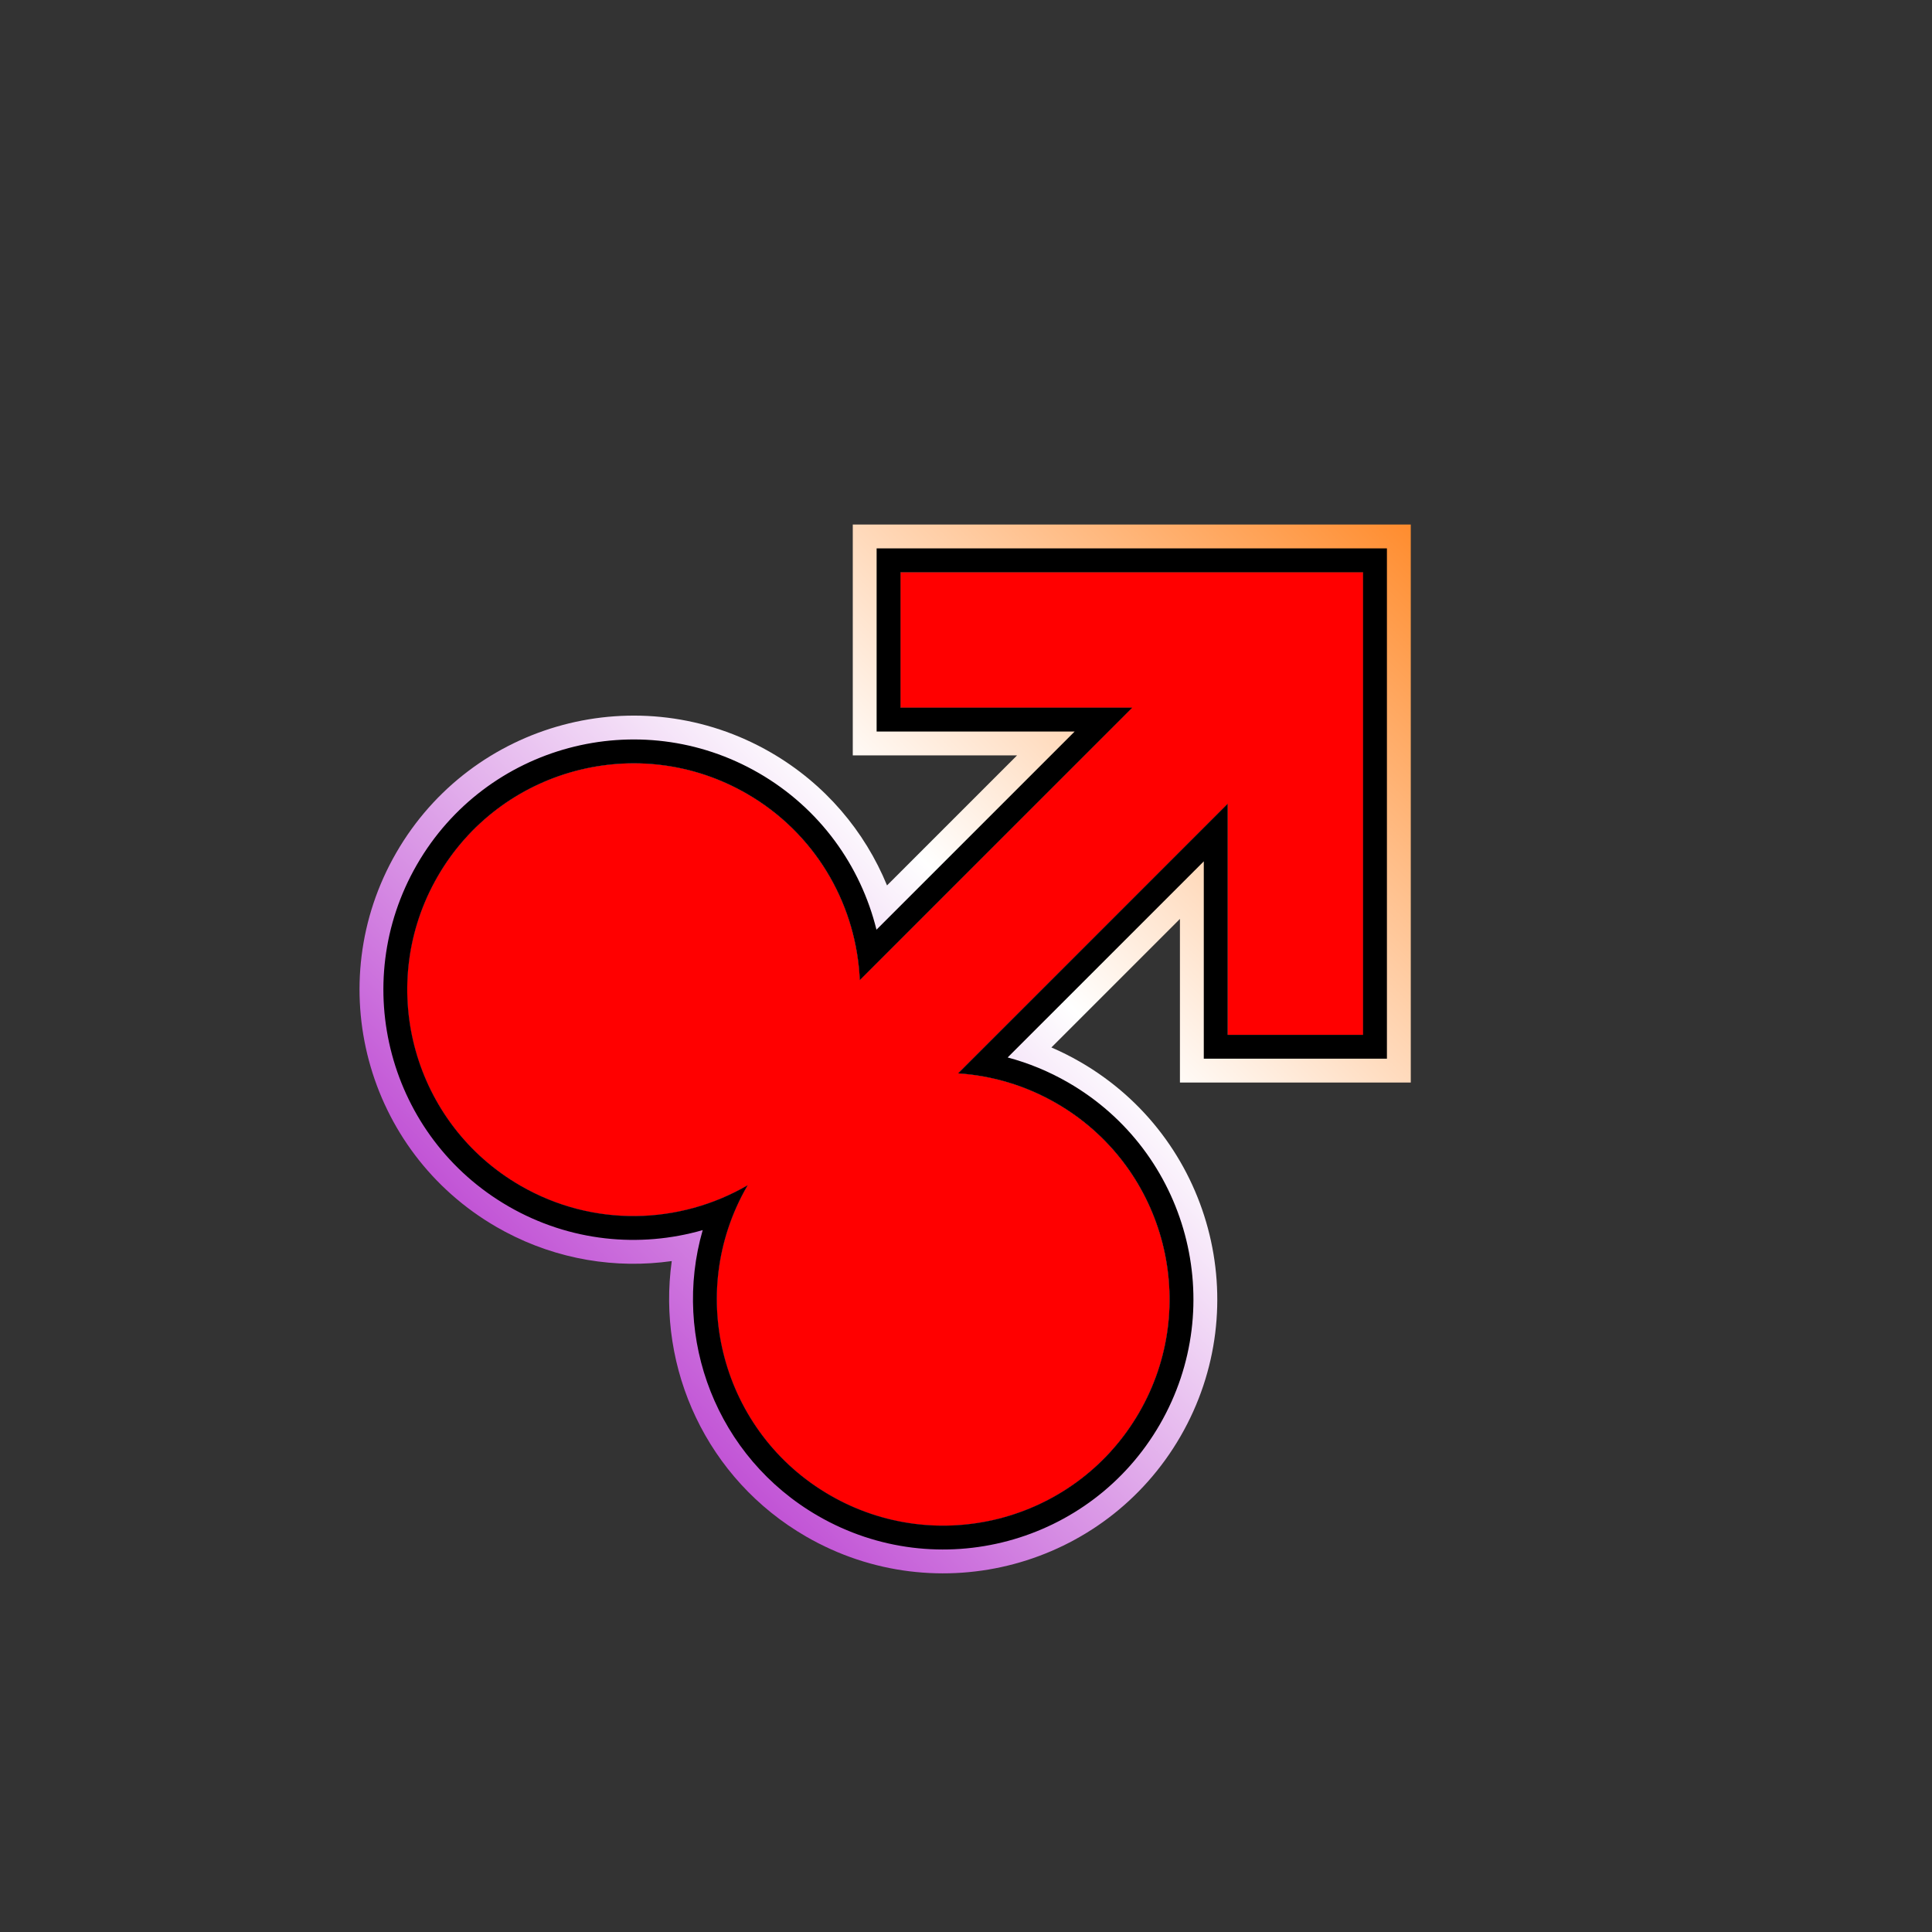 <?xml version="1.0" encoding="UTF-8"?> <svg xmlns="http://www.w3.org/2000/svg" width="162" height="162" viewBox="0 0 162 162" fill="none"><rect x="0" y="0" width="162" height="162" fill="#333333" stroke="none"/><path d="M114.295 47.982H75.506V59.338H94.94L72.094 82.184C71.831 76.113 68.661 70.294 63.159 66.874L62.619 66.551C53.541 61.31 41.934 64.42 36.693 73.497L36.454 73.925C31.551 82.936 34.705 94.265 43.641 99.424C49.75 102.951 57.004 102.694 62.693 99.383C62.679 99.407 62.665 99.431 62.651 99.455C57.41 108.533 60.521 120.14 69.599 125.381C78.534 130.54 89.921 127.607 95.274 118.855L95.524 118.435C100.683 109.499 97.751 98.111 88.999 92.758L88.578 92.508C85.969 91.001 83.149 90.186 80.333 90.003L102.939 67.397V86.772H114.295V47.982ZM118.295 90.772H98.939V77.053L88.161 87.83C88.98 88.183 89.787 88.588 90.578 89.044C101.569 95.39 105.334 109.444 98.988 120.435C92.642 131.425 78.589 135.19 67.599 128.845C59.244 124.021 55.065 114.743 56.328 105.742C51.672 106.4 46.78 105.641 42.339 103.275L41.641 102.888C30.65 96.542 26.884 82.488 33.229 71.497C39.575 60.506 53.629 56.742 64.619 63.087C69.196 65.729 72.516 69.71 74.378 74.243L85.284 63.338H71.506V43.982H118.295V90.772Z" fill="url(#paint0_linear_5029_25130)"></path><path d="M114.295 86.772H102.939V67.397L80.333 90.003C83.149 90.186 85.969 91.001 88.578 92.508C97.656 97.749 100.765 109.357 95.524 118.435C90.283 127.512 78.676 130.622 69.599 125.381C60.521 120.14 57.41 108.533 62.651 99.455C62.665 99.431 62.679 99.407 62.693 99.383C57.004 102.694 49.75 102.951 43.641 99.424C34.563 94.183 31.452 82.575 36.693 73.497C41.934 64.42 53.541 61.31 62.619 66.551C68.453 69.919 71.822 75.917 72.094 82.184L94.94 59.338H75.506V47.982H114.295V86.772Z" fill="#FF0000"></path><path d="M114.295 47.982H75.506V59.338H94.94L72.094 82.184C71.831 76.113 68.661 70.294 63.159 66.874L62.619 66.551C53.541 61.31 41.934 64.42 36.693 73.497L36.454 73.925C31.551 82.936 34.705 94.265 43.641 99.424C49.75 102.951 57.004 102.694 62.693 99.383C62.679 99.407 62.665 99.431 62.651 99.455C57.41 108.533 60.521 120.14 69.599 125.381C78.534 130.54 89.922 127.607 95.274 118.855L95.524 118.435C100.684 109.499 97.751 98.111 88.999 92.758L88.578 92.508C85.969 91.001 83.149 90.186 80.333 90.003L102.939 67.397V86.772H114.295V47.982ZM116.295 88.772H100.939V72.225L84.494 88.669C86.236 89.134 87.945 89.832 89.578 90.775C99.612 96.569 103.05 109.4 97.257 119.435C91.463 129.468 78.633 132.906 68.599 127.113C60.076 122.193 56.313 112.195 58.922 103.146C53.643 104.663 47.777 104.121 42.641 101.156C32.606 95.363 29.168 82.531 34.961 72.497C40.754 62.463 53.585 59.025 63.619 64.818C68.766 67.79 72.172 72.613 73.493 77.956L90.112 61.338H73.506V45.982H116.295V88.772Z" fill="black"></path><defs><linearGradient id="paint0_linear_5029_25130" x1="48.238" y1="113.266" x2="118.259" y2="42.589" gradientUnits="userSpaceOnUse"><stop stop-color="#BF4DD4"></stop><stop offset="0.5" stop-color="white"></stop><stop offset="1" stop-color="#FF8A2A"></stop></linearGradient></defs></svg> 